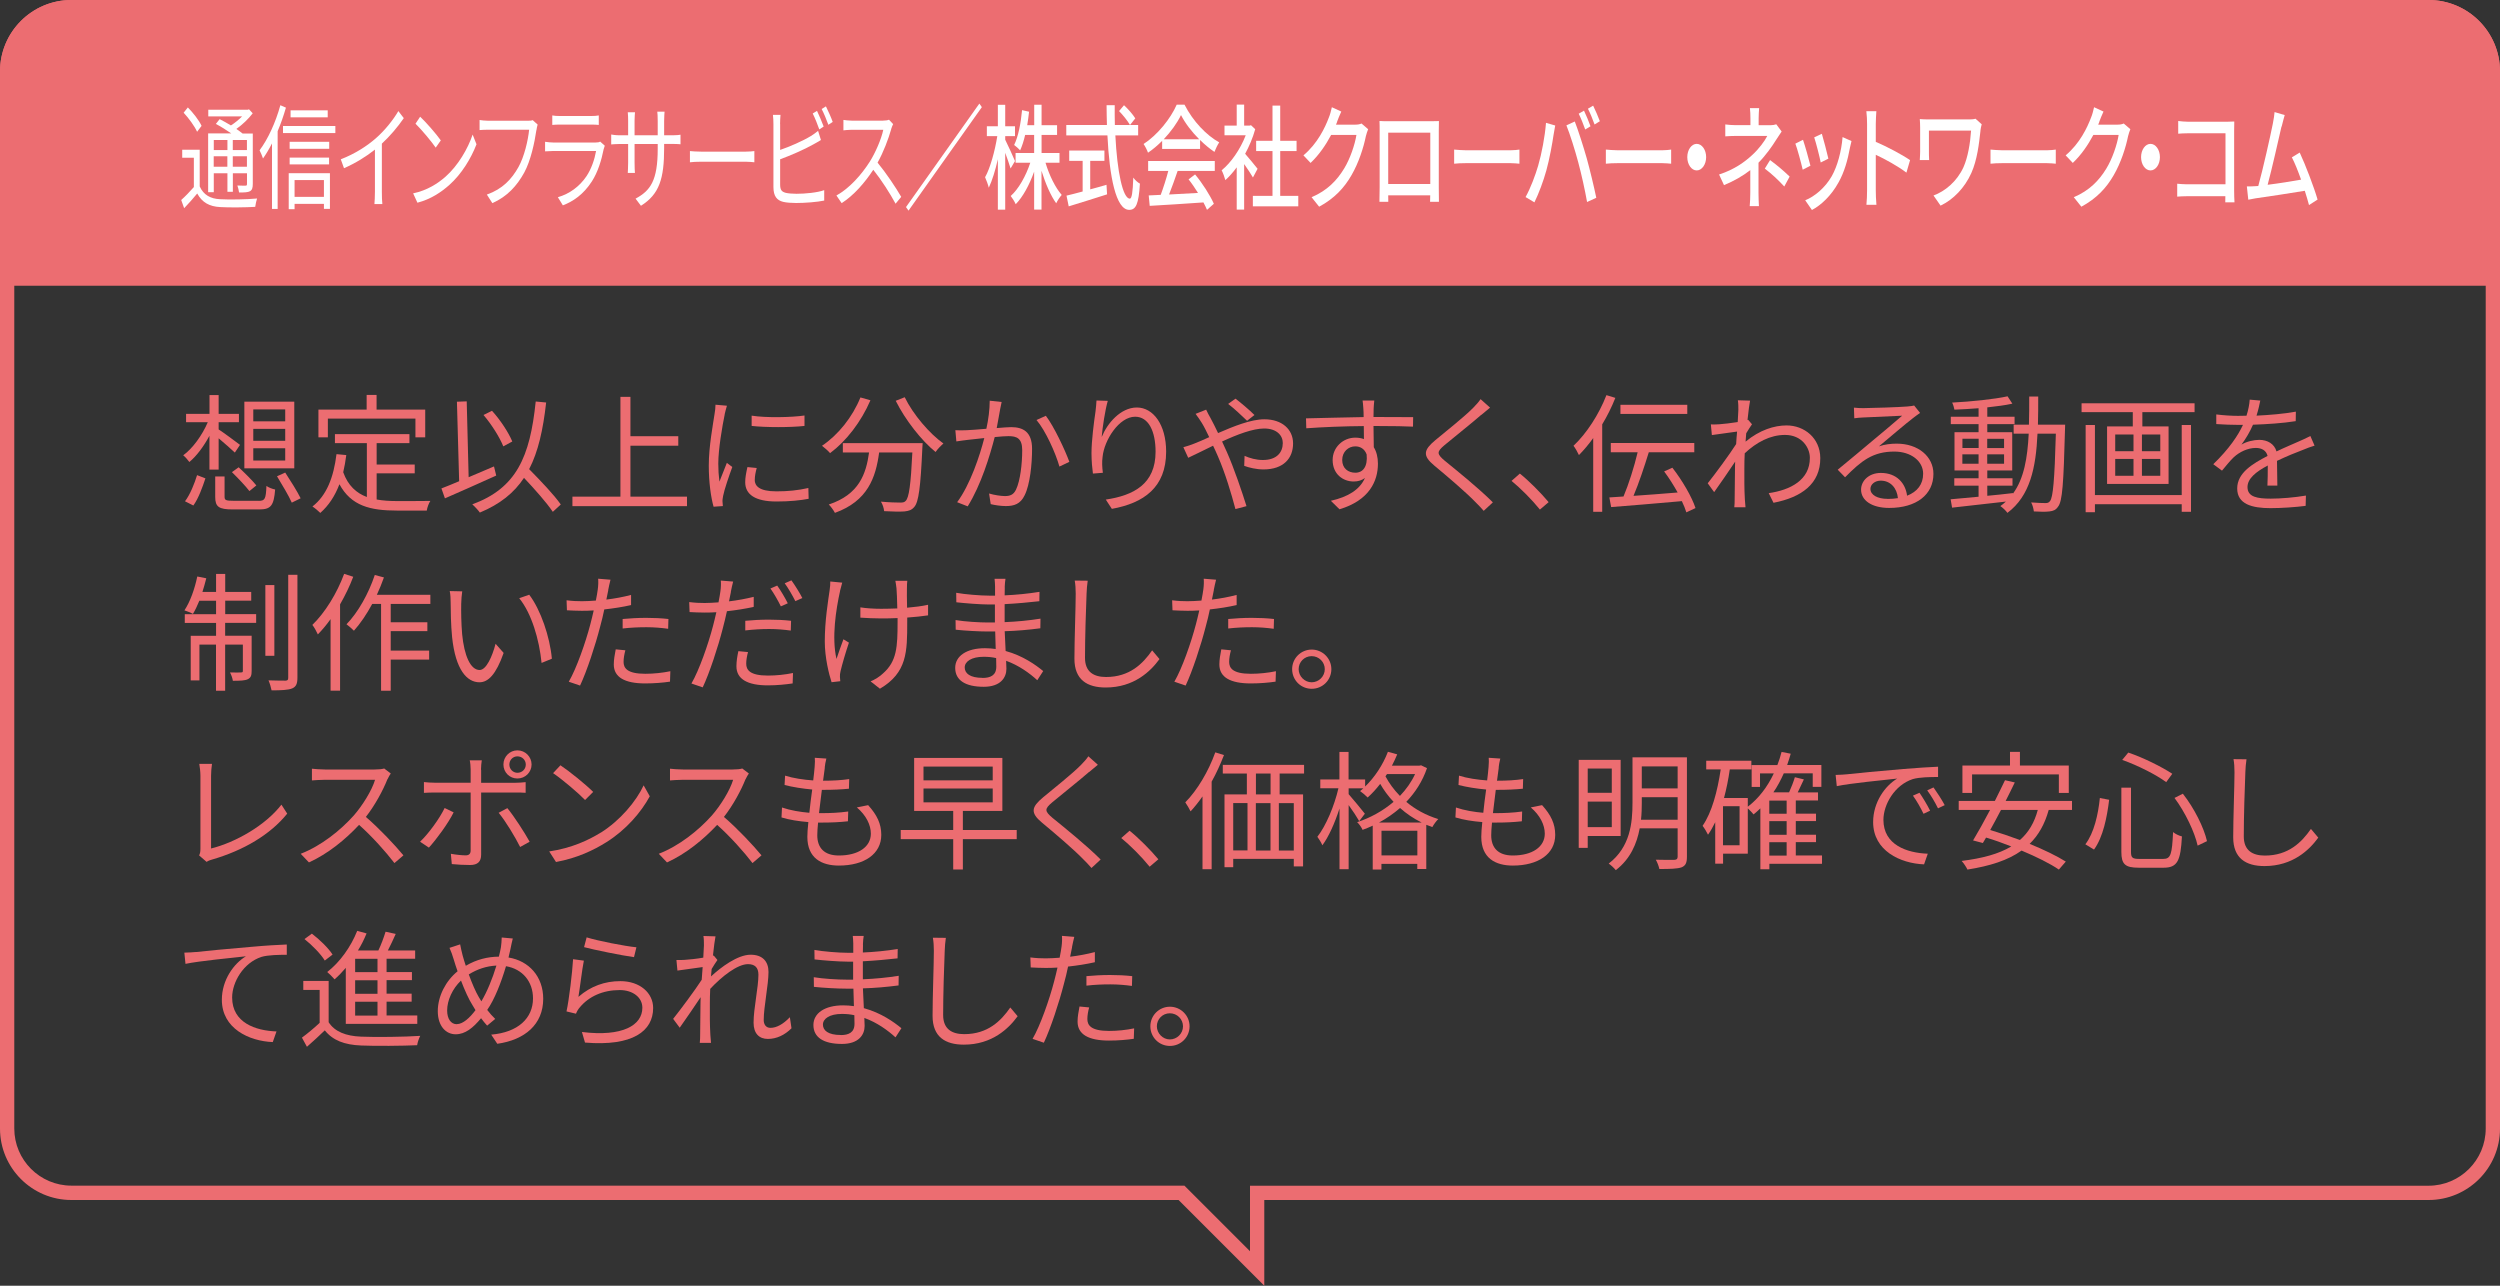 <?xml version="1.0" encoding="UTF-8"?><svg id="_レイヤー_2" xmlns="http://www.w3.org/2000/svg" viewBox="0 0 350 180"><rect x="0" y="0" width="350" height="180" fill="#333333" stroke="none"/><defs><style>.cls-1{fill:#fff;}.cls-2{fill:#ec6d71;}.cls-3{fill:none;}</style></defs><g id="_レイヤー_1-2"><rect class="cls-3" y="0" width="350" height="168"/><path class="cls-2" d="M340,2c4.41,0,8,3.59,8,8v148c0,4.41-3.59,8-8,8h-165v9.17l-8.59-8.59-.59-.59H10c-4.41,0-8-3.59-8-8V10C2,5.59,5.59,2,10,2h330M340,0H10C4.48,0,0,4.48,0,10v148C0,163.52,4.48,168,10,168h155l12,12v-12h163c5.52,0,10-4.48,10-10V10C350,4.48,345.52,0,340,0h0Z"/><path class="cls-2" d="M29.32,65.75v-4.74c-.79,1.48-1.8,2.84-2.81,3.67-.22-.31-.59-.72-.86-.94,1.31-.94,2.65-2.79,3.44-4.63h-3.04v-1.17h3.28v-2.63h1.28v2.63h2.84v1.17h-2.84v1.01c.68.43,2.52,1.8,2.99,2.16l-.72,1.08c-.47-.45-1.48-1.33-2.27-2v4.38h-1.28ZM25.9,70.18c.72-.95,1.33-2.48,1.69-3.66l1.17.45c-.4,1.21-.97,2.81-1.69,3.8l-1.17-.59ZM36.22,70.12c.86,0,1.01-.25,1.08-2.09.31.23.85.43,1.22.5-.18,2.25-.59,2.79-2.21,2.79h-3.73c-1.94,0-2.45-.36-2.45-1.75v-2.86h1.31v2.84c0,.47.18.56,1.22.56h3.55ZM33.41,65.42c.83.76,1.94,1.87,2.48,2.54l-.97.79c-.52-.68-1.62-1.84-2.45-2.65l.94-.68ZM41.2,65.57h-6.99v-9.34h6.99v9.34ZM39.93,57.32h-4.47v1.67h4.47v-1.67ZM39.93,60.04h-4.47v1.67h4.47v-1.67ZM39.93,62.76h-4.47v1.71h4.47v-1.71ZM39.93,66.16c.74,1.13,1.71,2.68,2.16,3.6l-1.24.61c-.41-.94-1.35-2.5-2.07-3.69l1.15-.52Z"/><path class="cls-2" d="M52.72,69.93c.88.16,1.87.22,2.92.22.65,0,3.75,0,4.61-.02-.22.32-.45.95-.5,1.35h-4.18c-3.73,0-6.41-.65-8.05-3.69-.63,1.66-1.51,2.99-2.68,4.02-.22-.23-.77-.7-1.1-.9,2-1.55,2.97-4.1,3.37-7.33l1.37.13c-.11.85-.25,1.64-.43,2.4.68,1.89,1.84,2.92,3.31,3.47v-7.54h-4.47v-1.26h10.43v1.26h-4.59v2.99h5.33v1.24h-5.33v3.67ZM45.89,61.23h-1.31v-3.89h6.75v-2.05h1.39v2.05h6.81v3.89h-1.37v-2.63h-12.26v2.63Z"/><path class="cls-2" d="M69.47,66.58c-2.48,1.13-5.2,2.32-7.18,3.19l-.49-1.39c.7-.27,1.55-.61,2.48-1.01l-.31-11.13,1.37-.05.27,10.62c1.15-.49,2.36-1.01,3.55-1.51l.31,1.28ZM77.39,71.65c-.83-1.24-2.5-3.13-4.03-4.75-1.4,2.12-3.37,3.69-6.18,4.86-.18-.27-.74-.88-1.06-1.15,6.18-2.27,8.08-6.63,8.88-14.4l1.46.14c-.43,3.85-1.12,6.91-2.38,9.33,1.6,1.62,3.51,3.62,4.43,4.95l-1.12,1.03ZM70.46,62.49c-.49-1.24-1.64-3.08-2.77-4.39l1.19-.59c1.19,1.31,2.34,3.08,2.84,4.3l-1.26.68Z"/><path class="cls-2" d="M96.18,69.53v1.33h-16.04v-1.33h6.72v-13.97h1.4v5.51h6.7v1.33h-6.7v7.13h7.92Z"/><path class="cls-2" d="M101.46,58.01c-.34,1.66-.9,4.88-.9,6.9,0,.88.05,1.64.16,2.52.31-.81.74-1.89,1.04-2.63l.76.58c-.47,1.28-1.12,3.19-1.28,4.03-.05.27-.11.61-.09.81s.04.45.05.63l-1.3.09c-.36-1.28-.67-3.35-.67-5.78,0-2.65.59-5.73.81-7.22.07-.41.13-.88.13-1.28l1.6.14c-.09.31-.25.88-.32,1.21ZM105.66,67.17c0,.83.59,1.62,3.04,1.62,1.62,0,3.01-.14,4.47-.47l.04,1.51c-1.13.22-2.65.38-4.5.38-3.02,0-4.38-1.01-4.38-2.7,0-.61.11-1.24.31-2.12l1.3.13c-.18.67-.27,1.17-.27,1.66ZM112.63,58.17v1.46c-1.93.22-5.42.22-7.4,0v-1.44c1.96.32,5.6.25,7.4-.02Z"/><path class="cls-2" d="M121.86,56.04c-1.3,3.02-3.38,5.71-5.65,7.4-.23-.29-.81-.79-1.13-1.03,2.27-1.53,4.27-4.02,5.38-6.77l1.4.4ZM129.17,62.04s-.02.47-.04.65c-.25,5.53-.52,7.6-1.13,8.28-.38.45-.76.56-1.39.63-.59.05-1.71.02-2.83-.04-.04-.4-.2-.94-.45-1.33,1.17.11,2.29.13,2.7.13.38,0,.59-.04.76-.23.47-.45.72-2.25.94-6.79h-4.65c-.47,3.55-1.62,6.81-6.19,8.46-.18-.34-.56-.88-.86-1.17,4.23-1.4,5.22-4.25,5.64-7.29h-3.67v-1.3h11.18ZM126.66,55.61c1.17,2.41,3.48,5.11,5.42,6.48-.34.29-.85.81-1.1,1.19-1.98-1.6-4.25-4.5-5.58-7.17l1.26-.5Z"/><path class="cls-2" d="M140.01,57.36c-.11.52-.27,1.58-.47,2.57.85-.07,1.6-.13,2.03-.13,1.6,0,2.92.61,2.92,3.04,0,2.14-.29,5.01-1.04,6.5-.58,1.21-1.46,1.51-2.63,1.51-.68,0-1.55-.13-2.12-.27l-.23-1.49c.76.23,1.71.36,2.21.36.67,0,1.21-.14,1.57-.92.58-1.22.86-3.56.86-5.51,0-1.66-.77-1.96-1.91-1.96-.43,0-1.15.05-1.94.13-.67,2.59-1.89,6.66-3.78,9.7l-1.48-.58c1.84-2.47,3.19-6.57,3.8-8.98-.95.09-1.82.2-2.29.25-.41.05-1.15.14-1.62.22l-.14-1.57c.56.04,1.03.02,1.6,0,.59-.02,1.66-.11,2.74-.2.29-1.3.47-2.7.47-3.93l1.67.18c-.07.32-.14.72-.22,1.06ZM149.72,64.65l-1.4.67c-.52-1.85-1.93-5.02-3.21-6.52l1.31-.59c1.12,1.46,2.68,4.77,3.29,6.45Z"/><path class="cls-2" d="M154.26,61.14c.74-1.84,2.61-4.09,4.9-4.09s4.1,2.4,4.1,6.18c0,5.01-3.13,7.2-7.6,8.01l-.85-1.3c3.91-.58,6.97-2.18,6.97-6.7,0-2.84-.97-4.9-2.86-4.9-2.25,0-4.34,3.28-4.56,5.64-.09.7-.07,1.31.04,2.21l-1.39.11c-.09-.68-.2-1.69-.2-2.86,0-1.71.34-4.36.56-5.82.07-.54.11-1.06.14-1.55l1.58.05c-.38,1.31-.74,3.75-.85,5.01Z"/><path class="cls-2" d="M169.49,58.56c.32.59.68,1.31,1.04,2.07,2.18-.95,4.61-1.93,6.48-1.93,2.48,0,4.02,1.42,4.02,3.38,0,2.07-1.33,3.64-4.14,3.64-1.01,0-2.02-.25-2.7-.5l.05-1.4c.7.31,1.6.58,2.56.58,1.96,0,2.79-1.08,2.79-2.38,0-1.06-.85-2.03-2.61-2.03-1.58,0-3.8.85-5.89,1.82.23.5.47,1.01.68,1.49.99,2.23,2.12,5.58,2.74,7.56l-1.55.41c-.56-2.12-1.42-5.02-2.45-7.38-.23-.52-.45-1.03-.68-1.49-1.39.67-2.65,1.31-3.48,1.69l-.68-1.48c.52-.13,1.15-.36,1.48-.49.61-.23,1.35-.56,2.14-.92-.38-.79-.72-1.48-1.03-1.98-.23-.36-.59-.92-.88-1.28l1.48-.59c.13.29.43.88.63,1.21ZM171.94,56.55l1.03-.74c.59.45,1.96,1.58,2.65,2.29l-1.03.81c-.7-.68-1.87-1.78-2.65-2.36Z"/><path class="cls-2" d="M192.31,57.21c0,.27-.02.68-.02,1.17h.27c2.2,0,4.41.02,5.28.02l-.02,1.33c-1.01-.05-2.65-.09-5.28-.09h-.25c0,1.03.02,2.14.04,2.97.38.61.58,1.4.58,2.3,0,2.43-1.19,5.13-5.38,6.39l-1.21-1.19c2.39-.54,4.05-1.55,4.77-3.19-.43.32-.95.49-1.57.49-1.51,0-2.95-1.04-2.95-3.01,0-1.78,1.46-3.13,3.17-3.13.45,0,.85.07,1.21.2,0-.54,0-1.19-.02-1.82-2.74.02-5.8.14-8.05.31l-.04-1.39c2-.04,5.38-.14,8.07-.18,0-.5-.02-.94-.04-1.19-.02-.47-.09-.99-.11-1.13h1.64c-.04.2-.07.9-.09,1.13ZM189.75,66.18c1.06,0,1.75-.85,1.58-2.56-.29-.79-.9-1.13-1.6-1.13-.94,0-1.82.74-1.82,1.91s.83,1.78,1.84,1.78Z"/><path class="cls-2" d="M207.37,58.08c-1.22,1.08-3.82,3.13-5.15,4.25-1.08.92-1.1,1.21.05,2.18,1.64,1.33,4.83,3.91,6.73,5.82l-1.28,1.19c-.38-.43-.79-.88-1.24-1.31-1.26-1.3-4-3.64-5.67-5.02-1.71-1.42-1.49-2.2.13-3.56,1.35-1.13,4.09-3.29,5.31-4.54.36-.36.81-.86,1.03-1.21l1.33,1.19c-.38.31-.94.77-1.24,1.03Z"/><path class="cls-2" d="M211.61,67.33l1.17-1.03c1.3,1.04,2.92,2.68,4.03,4l-1.22,1.04c-1.15-1.42-2.7-2.97-3.98-4.02Z"/><path class="cls-2" d="M226.15,55.7c-.5,1.26-1.13,2.54-1.84,3.71v12.24h-1.26v-10.32c-.65.9-1.31,1.69-2,2.38-.13-.29-.52-1.01-.76-1.3,1.82-1.71,3.56-4.38,4.61-7.09l1.24.38ZM236.09,71.73c-.14-.47-.36-.99-.63-1.57-3.56.32-7.31.63-9.9.83l-.25-1.35c.59-.04,1.26-.07,1.98-.13.72-1.69,1.51-4.2,1.98-6.19h-3.76v-1.3h11.69v1.3h-6.37c-.61,1.98-1.4,4.36-2.14,6.1,1.89-.13,4.05-.29,6.18-.47-.56-1.01-1.22-2.05-1.89-2.95l1.15-.52c1.37,1.75,2.74,4.1,3.24,5.65l-1.26.59ZM236.22,57.95h-9.36v-1.28h9.36v1.28Z"/><path class="cls-2" d="M243.32,56.04l1.69.05c-.09.45-.23,1.46-.36,2.72.04-.02.05-.02.09-.04l.54.63c-.23.32-.54.81-.81,1.26-.04.38-.07.77-.09,1.17,1.98-1.64,4.03-2.27,5.74-2.27,2.48,0,4.7,1.76,4.72,4.56.02,3.62-2.63,5.51-6.55,6.27l-.67-1.35c3.04-.43,5.78-1.85,5.76-4.95,0-1.39-1.1-3.2-3.48-3.2-2.09,0-4,1.04-5.64,2.57-.04.76-.05,1.48-.05,2.12,0,1.64-.02,2.74.07,4.34.02.32.05.77.09,1.1h-1.57c.04-.25.05-.77.05-1.06.02-1.73.02-2.65.05-4.61,0-.18.02-.43.02-.72-.88,1.33-2.07,3.04-2.94,4.27l-.9-1.24c1.01-1.26,3.08-4.07,3.98-5.49.04-.58.07-1.17.13-1.75-.83.11-2.4.32-3.53.49l-.14-1.49c.4.02.74,0,1.17-.02.59-.04,1.66-.16,2.59-.31.05-.85.09-1.51.09-1.71,0-.4,0-.88-.07-1.33Z"/><path class="cls-2" d="M260.83,57.14c.94,0,5.22-.14,6.18-.23.54-.04.79-.09.97-.14l.83,1.04c-.32.23-.68.47-1.01.74-.9.68-3.35,2.77-4.75,3.94.83-.29,1.69-.38,2.5-.38,2.99,0,5.13,1.8,5.13,4.23,0,2.9-2.38,4.77-6.19,4.77-2.45,0-3.94-1.06-3.94-2.56,0-1.24,1.1-2.34,2.77-2.34,2.25,0,3.46,1.48,3.67,3.19,1.44-.56,2.25-1.6,2.25-3.08,0-1.76-1.69-3.1-4.03-3.1-3.01,0-4.61,1.28-6.9,3.6l-1.03-1.06c1.49-1.22,3.8-3.15,4.84-4.03,1.01-.83,3.26-2.72,4.18-3.53-.95.04-4.56.2-5.51.25-.4.02-.81.05-1.19.11l-.05-1.49c.41.05.92.07,1.28.07ZM264.25,69.85c.52,0,1.01-.04,1.46-.11-.14-1.42-1.04-2.45-2.41-2.45-.81,0-1.44.52-1.44,1.15,0,.86.99,1.4,2.4,1.4Z"/><path class="cls-2" d="M289.12,59.45s-.02.5-.02.68c-.2,7.54-.36,10.05-.97,10.8-.31.47-.67.61-1.21.67-.5.07-1.35.05-2.18,0-.04-.36-.18-.92-.38-1.26.86.07,1.66.09,2,.09.31,0,.47-.05.65-.29.41-.52.63-2.9.81-9.43h-2.57c-.22,4.79-1.04,8.71-4.21,11.09-.2-.29-.67-.74-.99-.95.29-.2.54-.41.77-.63-2.72.32-5.51.63-7.53.85l-.2-1.17c1.08-.09,2.43-.22,3.91-.36v-1.55h-3.4v-1.03h3.4v-1.1h-3.37v-5.35h3.37v-1.13h-3.89v-1.04h3.89v-1.19c-1.15.09-2.32.16-3.38.2-.05-.29-.18-.72-.32-.99,2.67-.14,5.91-.47,7.76-.88l.67,1.03c-.97.22-2.2.38-3.51.52v1.31h3.82v1.04h-3.82v1.13h3.49v5.35h-3.49v1.1h3.53v1.03h-3.53v1.42c1.17-.11,2.39-.23,3.6-.38v.07c1.55-2.12,2.03-5.02,2.2-8.39h-2.11v-1.26h2.14c.04-1.26.04-2.57.04-3.94h1.26c0,1.35,0,2.68-.04,3.94h3.82ZM274.74,62.72h2.27v-1.3h-2.27v1.3ZM277,64.92v-1.31h-2.27v1.31h2.27ZM278.21,61.43v1.3h2.36v-1.3h-2.36ZM280.57,63.61h-2.36v1.31h2.36v-1.31Z"/><path class="cls-2" d="M307.24,56.46v1.24h-7.31v2h3.67v8.05h-8.61v-8.05h3.6v-2h-7.17v-1.24h15.81ZM305.44,59.5h1.3v12.15h-1.3v-1.06h-12.15v1.12h-1.3v-12.21h1.3v9.81h12.15v-9.81ZM296.13,63.17h2.56v-2.34h-2.56v2.34ZM296.13,66.61h2.56v-2.36h-2.56v2.36ZM302.44,60.83h-2.57v2.34h2.57v-2.34ZM302.44,64.25h-2.57v2.36h2.57v-2.36Z"/><path class="cls-2" d="M315.93,58.19c1.84-.09,3.8-.25,5.49-.56l-.02,1.33c-1.78.29-4.01.43-5.98.5-.41.95-1.01,1.98-1.62,2.79.68-.43,1.73-.67,2.5-.67,1.17,0,2.12.58,2.41,1.62,1.22-.59,2.32-1.03,3.26-1.46.54-.23.97-.43,1.48-.7l.59,1.35c-.47.13-1.12.38-1.6.58-1.01.38-2.29.9-3.66,1.55.02,1.04.04,2.57.05,3.46h-1.39c.04-.68.05-1.85.05-2.81-1.67.88-2.84,1.84-2.84,3.02,0,1.4,1.4,1.62,3.26,1.62,1.4,0,3.33-.16,4.92-.43l-.04,1.44c-1.37.18-3.37.32-4.93.32-2.58,0-4.65-.56-4.65-2.75s2.14-3.46,4.25-4.56c-.18-.77-.83-1.12-1.64-1.12-1.13,0-2.29.56-3.1,1.31-.52.49-1.03,1.15-1.64,1.87l-1.22-.9c2.27-2.2,3.48-4.05,4.16-5.51h-.79c-.77,0-1.96-.04-2.95-.11v-1.35c.96.13,2.21.2,3.04.2.38,0,.79,0,1.19-.02.25-.77.41-1.58.45-2.25l1.48.13c-.11.54-.25,1.24-.52,2.09Z"/><path class="cls-2" d="M31.52,85.98h4.34v1.22h-4.34v1.8h3.71v4.92c0,.61-.09.95-.54,1.17-.41.2-1.1.22-2.09.22-.05-.36-.22-.83-.4-1.17.77.02,1.37.02,1.55,0,.2,0,.25-.05.25-.23v-3.67h-2.48v6.46h-1.28v-6.46h-2.32v5.02h-1.22v-6.25h3.55v-1.8h-4.38v-1.22h4.38v-1.89h-2.34c-.29.7-.59,1.35-.9,1.85-.27-.16-.86-.4-1.19-.5.81-1.21,1.44-3.01,1.8-4.74l1.26.25c-.16.63-.34,1.3-.54,1.91h1.91v-2.52h1.28v2.52h3.64v1.22h-3.64v1.89ZM38.41,91.81h-1.26v-9.9h1.26v9.9ZM41.64,80.47v14.4c0,.88-.2,1.28-.74,1.51-.56.23-1.55.27-2.88.27-.07-.38-.25-.99-.43-1.4,1.06.04,2.07.04,2.38.04.29-.02.38-.09.38-.4v-14.42h1.3Z"/><path class="cls-2" d="M49.45,80.76c-.49,1.3-1.13,2.61-1.84,3.85v12.08h-1.33v-10.01c-.56.79-1.17,1.51-1.78,2.14-.13-.31-.52-1.04-.77-1.33,1.78-1.73,3.44-4.41,4.45-7.15l1.28.41ZM54.7,84.55v2.57h5.13v1.24h-5.13v2.72h5.38v1.26h-5.38v4.36h-1.35v-12.15h-1.24c-.77,1.44-1.66,2.74-2.56,3.75-.22-.23-.74-.68-1.04-.9,1.62-1.67,3.08-4.27,3.96-6.9l1.28.34c-.29.83-.63,1.64-.99,2.43h7.49v1.28h-5.55Z"/><path class="cls-2" d="M64.57,84.52c-.02,1.13,0,2.77.13,4.27.29,3.01,1.17,5.01,2.45,5.01.92,0,1.76-1.87,2.23-3.67l1.13,1.28c-1.08,3.06-2.18,4.11-3.39,4.11-1.71,0-3.35-1.69-3.83-6.36-.16-1.57-.2-3.76-.2-4.81,0-.41-.02-1.17-.13-1.6l1.75.04c-.07.43-.14,1.28-.14,1.75ZM77.26,92.22l-1.44.59c-.32-3.26-1.4-6.95-3.13-9.06l1.4-.49c1.6,2.09,2.9,5.91,3.17,8.95Z"/><path class="cls-2" d="M85.16,82.61c-.07.38-.16.85-.27,1.33,1.17-.14,2.36-.36,3.46-.65v1.42c-1.17.27-2.48.47-3.75.61-.16.79-.36,1.62-.58,2.41-.65,2.56-1.87,6.27-2.81,8.25l-1.58-.54c1.08-1.85,2.36-5.51,3.02-8.05.16-.59.32-1.28.47-1.93-.59.04-1.15.05-1.66.05-.79,0-1.44-.04-2.09-.07l-.05-1.4c.86.11,1.51.13,2.16.13.59,0,1.24-.04,1.94-.09.13-.63.22-1.21.27-1.57.07-.5.09-1.12.05-1.49l1.73.14c-.11.4-.25,1.08-.32,1.44ZM87.3,92.66c0,.85.47,1.67,3.04,1.67,1.17,0,2.41-.13,3.51-.36l-.05,1.46c-.97.14-2.16.25-3.48.25-2.84,0-4.39-.86-4.39-2.65,0-.7.13-1.37.27-2.12l1.35.13c-.16.59-.25,1.15-.25,1.62ZM90.47,86.5c1.06,0,2.14.05,3.11.16l-.04,1.37c-.92-.13-1.98-.22-3.02-.22-1.13,0-2.23.05-3.35.18v-1.33c.95-.09,2.14-.16,3.29-.16Z"/><path class="cls-2" d="M102.33,82.86c-.07.4-.18.85-.27,1.33,1.17-.14,2.36-.36,3.46-.63v1.4c-1.17.27-2.48.47-3.75.61-.18.79-.36,1.62-.58,2.41-.65,2.56-1.87,6.28-2.81,8.25l-1.58-.54c1.08-1.85,2.36-5.51,3.02-8.05.16-.59.32-1.28.47-1.93-.59.04-1.15.05-1.66.05-.79,0-1.44-.04-2.09-.07l-.05-1.4c.86.11,1.51.13,2.16.13.59,0,1.24-.04,1.94-.09.13-.63.22-1.21.27-1.57.07-.5.09-1.12.05-1.48l1.73.14c-.11.38-.25,1.06-.32,1.42ZM104.47,92.91c0,.85.47,1.67,3.04,1.67,1.17,0,2.41-.13,3.51-.36l-.05,1.46c-.97.14-2.16.27-3.48.27-2.84,0-4.39-.88-4.39-2.67,0-.68.11-1.37.27-2.12l1.35.13c-.16.59-.25,1.15-.25,1.62ZM107.64,86.75c1.06,0,2.14.05,3.11.16l-.04,1.37c-.92-.13-1.98-.22-3.02-.22-1.13,0-2.23.07-3.35.2v-1.35c.95-.09,2.14-.16,3.29-.16ZM110.29,84.46l-.97.43c-.36-.74-.97-1.82-1.46-2.5l.95-.41c.47.65,1.12,1.75,1.48,2.48ZM112.32,83.73l-.97.43c-.4-.79-.99-1.82-1.49-2.5l.94-.41c.49.68,1.19,1.8,1.53,2.48Z"/><path class="cls-2" d="M117.61,82.74c-.58,2.61-1.19,6.55-.5,9.51.25-.76.63-1.85.97-2.75l.77.47c-.43,1.26-.97,3.1-1.17,3.98-.07.27-.11.61-.09.81.02.18.04.43.05.61l-1.22.14c-.36-1.1-.95-3.44-.95-5.71,0-2.92.47-5.69.68-7.18.07-.41.09-.88.09-1.21l1.67.16c-.09.34-.22.83-.31,1.17ZM126.97,82.36c-.02.4,0,1.6.02,2.72,1.06-.09,2.09-.22,2.94-.41v1.48c-.83.13-1.84.23-2.92.31v.63c0,4.14,0,7.08-3.82,9.33l-1.31-1.03c.58-.23,1.31-.68,1.75-1.12,1.93-1.69,2.03-3.73,2.03-7.18v-.56c-.77.04-1.55.05-2.29.05-.86,0-2.14-.05-2.92-.11v-1.44c.77.13,1.93.2,2.9.2.74,0,1.51-.02,2.27-.05-.02-1.13-.07-2.34-.11-2.79-.04-.41-.11-.79-.16-1.08h1.67c-.04.31-.05.67-.05,1.06Z"/><path class="cls-2" d="M140.67,82.25c0,.23-.02.63-.02,1.1,1.62-.07,3.26-.23,4.88-.49l-.02,1.31c-1.42.16-3.13.32-4.86.41v2.52c1.75-.07,3.39-.23,5.02-.49l-.02,1.35c-1.69.22-3.28.36-4.99.41.04.94.09,1.91.13,2.77,2.4.65,4.23,1.96,5.26,2.81l-.83,1.28c-1.06-.97-2.56-2.07-4.36-2.72.02.45.04.83.04,1.12,0,1.24-.83,2.52-3.17,2.52-2.59,0-4-.92-4-2.65,0-1.64,1.57-2.75,4.16-2.75.52,0,1.03.04,1.51.11-.02-.81-.05-1.67-.07-2.45h-1.03c-1.22,0-3.2-.11-4.5-.25l-.02-1.35c1.3.22,3.35.34,4.54.34h.97v-2.52h-.79c-1.26,0-3.48-.18-4.61-.31l-.02-1.33c1.17.22,3.4.4,4.61.4h.83v-1.28c0-.31-.04-.83-.07-1.08h1.53c-.05.32-.09.68-.11,1.21ZM137.57,94.91c1.03,0,1.91-.32,1.91-1.57,0-.31-.02-.74-.02-1.21-.56-.13-1.15-.18-1.75-.18-1.71,0-2.65.67-2.65,1.49s.72,1.46,2.5,1.46Z"/><path class="cls-2" d="M152.12,83.13c-.09,2.03-.22,6.28-.22,8.97,0,1.98,1.24,2.68,2.95,2.68,3.29,0,5.15-1.85,6.45-3.73l1.03,1.22c-1.24,1.71-3.57,3.98-7.53,3.98-2.59,0-4.38-1.08-4.38-4.02,0-2.67.18-7.22.18-9.11,0-.67-.04-1.31-.14-1.84l1.82.02c-.09.59-.14,1.22-.16,1.82Z"/><path class="cls-2" d="M169.94,82.61c-.07.38-.16.85-.27,1.33,1.17-.14,2.36-.36,3.46-.65v1.42c-1.17.27-2.48.47-3.75.61-.16.79-.36,1.62-.58,2.41-.65,2.56-1.87,6.27-2.81,8.25l-1.58-.54c1.08-1.85,2.36-5.51,3.02-8.05.16-.59.32-1.28.47-1.93-.59.04-1.15.05-1.66.05-.79,0-1.44-.04-2.09-.07l-.05-1.4c.86.11,1.51.13,2.16.13.59,0,1.24-.04,1.94-.09.13-.63.22-1.21.27-1.57.07-.5.09-1.12.05-1.49l1.73.14c-.11.4-.25,1.08-.32,1.44ZM172.08,92.66c0,.85.47,1.67,3.04,1.67,1.17,0,2.41-.13,3.51-.36l-.05,1.46c-.97.14-2.16.25-3.48.25-2.84,0-4.39-.86-4.39-2.65,0-.7.13-1.37.27-2.12l1.35.13c-.16.59-.25,1.15-.25,1.62ZM175.25,86.5c1.06,0,2.14.05,3.11.16l-.04,1.37c-.92-.13-1.98-.22-3.02-.22-1.13,0-2.23.05-3.35.18v-1.33c.95-.09,2.14-.16,3.29-.16Z"/><path class="cls-2" d="M186.39,93.68c0,1.53-1.22,2.75-2.75,2.75s-2.74-1.22-2.74-2.75,1.24-2.74,2.74-2.74,2.75,1.22,2.75,2.74ZM185.47,93.68c0-.99-.81-1.82-1.84-1.82s-1.82.83-1.82,1.82.83,1.84,1.82,1.84,1.84-.81,1.84-1.84Z"/><path class="cls-2" d="M28.06,118.88v-10.3c0-.47-.09-1.28-.16-1.64h1.78c-.07.45-.13,1.12-.13,1.64v10.21c3.44-.86,7.62-3.24,9.85-6.14l.81,1.26c-2.34,2.9-6.05,5.13-10.53,6.43-.2.05-.47.14-.76.32l-1.04-.9c.13-.29.18-.52.18-.88Z"/><path class="cls-2" d="M54.24,109.09c-.61,1.55-1.75,3.66-3.02,5.28,1.89,1.62,4.09,3.96,5.26,5.38l-1.26,1.08c-1.21-1.58-3.11-3.71-4.95-5.35-1.93,2.07-4.36,4.05-7.02,5.26l-1.15-1.21c2.9-1.13,5.56-3.28,7.42-5.35,1.22-1.39,2.54-3.51,2.99-5.01h-7.02c-.63,0-1.62.07-1.82.09v-1.64c.25.04,1.28.11,1.82.11h6.95c.59,0,1.06-.05,1.35-.14l.92.7c-.11.14-.34.54-.45.79Z"/><path class="cls-2" d="M60.05,118.67l-1.24-.83c1.19-1.12,2.74-3.26,3.44-4.72l1.26.61c-.76,1.55-2.45,3.83-3.46,4.93ZM67.36,107.75v1.84h4.75c.43,0,1.03-.04,1.48-.09v1.49c-.49-.04-1.03-.04-1.46-.04h-4.77v8.71c0,.95-.47,1.44-1.55,1.44-.76,0-1.84-.05-2.56-.13l-.13-1.44c.77.14,1.6.22,2.07.22s.7-.22.7-.68v-8.12h-5.01c-.54,0-1.04.02-1.53.05v-1.51c.5.05.95.09,1.53.09h5.01v-1.85c0-.4-.05-1.01-.13-1.28h1.69c-.05.25-.11.9-.11,1.3ZM74.15,117.84l-1.33.74c-.7-1.4-2.05-3.65-3.01-4.79l1.22-.65c.95,1.15,2.4,3.4,3.12,4.7ZM72.44,105.05c1.1,0,1.98.9,1.98,1.98s-.88,1.96-1.98,1.96-1.96-.86-1.96-1.96.88-1.98,1.96-1.98ZM72.44,108.19c.65,0,1.17-.5,1.17-1.15s-.52-1.15-1.17-1.15-1.13.52-1.13,1.15.5,1.15,1.13,1.15Z"/><path class="cls-2" d="M84.1,116.58c2.77-1.75,4.97-4.41,6.01-6.63l.86,1.53c-1.22,2.25-3.33,4.7-6.05,6.41-1.8,1.13-4.07,2.23-7.08,2.79l-.95-1.48c3.15-.47,5.49-1.57,7.2-2.63ZM83.04,110.87l-1.13,1.13c-.9-.94-3.15-2.86-4.48-3.76l1.03-1.1c1.28.85,3.58,2.72,4.59,3.73Z"/><path class="cls-2" d="M104.37,109.09c-.61,1.55-1.75,3.66-3.02,5.28,1.89,1.62,4.09,3.96,5.26,5.38l-1.26,1.08c-1.21-1.58-3.11-3.71-4.95-5.35-1.93,2.07-4.36,4.05-7.02,5.26l-1.15-1.21c2.9-1.13,5.56-3.28,7.42-5.35,1.22-1.39,2.54-3.51,2.99-5.01h-7.02c-.63,0-1.62.07-1.82.09v-1.64c.25.04,1.28.11,1.82.11h6.95c.59,0,1.06-.05,1.35-.14l.92.7c-.11.14-.34.54-.45.79Z"/><path class="cls-2" d="M115.48,107.45c-.05.47-.14,1.1-.25,1.85,1.39,0,2.61-.07,3.66-.23l-.04,1.35c-1.15.11-2.2.16-3.66.16h-.13c-.13,1.06-.27,2.2-.4,3.26h.34c1.22,0,2.48-.05,3.75-.23l-.04,1.37c-1.19.13-2.3.18-3.53.18h-.65c-.07.72-.11,1.35-.11,1.78,0,1.75.97,2.83,3.02,2.83,2.74,0,4.48-1.21,4.48-3.06,0-1.21-.65-2.56-1.96-3.67l1.58-.32c1.24,1.37,1.84,2.61,1.84,4.16,0,2.68-2.38,4.3-5.94,4.3-2.45,0-4.41-1.06-4.41-4.02,0-.5.05-1.22.14-2.07-1.35-.11-2.66-.31-3.76-.65l.07-1.39c1.19.41,2.56.63,3.83.74.11-1.06.25-2.2.4-3.26-1.31-.11-2.74-.34-3.87-.63l.07-1.31c1.13.36,2.61.58,3.94.67.09-.72.16-1.37.2-1.89.05-.61.05-.94.02-1.28l1.62.11c-.13.49-.18.86-.23,1.26Z"/><path class="cls-2" d="M142.34,117.48h-7.54v4.25h-1.35v-4.25h-7.35v-1.28h7.35v-2.67h-5.47v-7.42h12.35v7.42h-5.53v2.67h7.54v1.28ZM129.29,109.25h9.69v-1.93h-9.69v1.93ZM129.29,112.33h9.69v-1.94h-9.69v1.94Z"/><path class="cls-2" d="M152.46,108.08c-1.22,1.08-3.82,3.13-5.15,4.25-1.08.92-1.1,1.21.05,2.18,1.64,1.33,4.83,3.91,6.73,5.82l-1.28,1.19c-.38-.43-.79-.88-1.24-1.31-1.26-1.3-4-3.64-5.67-5.02-1.71-1.42-1.49-2.2.13-3.56,1.35-1.13,4.09-3.29,5.31-4.54.36-.36.81-.86,1.03-1.21l1.33,1.19c-.38.31-.94.77-1.24,1.03Z"/><path class="cls-2" d="M156.97,117.33l1.17-1.03c1.3,1.04,2.92,2.68,4.03,4l-1.22,1.04c-1.15-1.42-2.7-2.97-3.98-4.02Z"/><path class="cls-2" d="M171.36,105.7c-.49,1.26-1.06,2.54-1.73,3.73v12.26h-1.28v-10.19c-.54.77-1.1,1.48-1.67,2.09-.13-.29-.52-.95-.74-1.26,1.67-1.69,3.24-4.32,4.2-7l1.22.38ZM179.15,108.29v2.93h3.28v10.08h-1.3v-1.06h-8.48v1.17h-1.22v-10.19h3.13v-2.93h-3.37v-1.21h11.38v1.21h-3.42ZM172.65,119.06h2v-6.63h-2v6.63ZM177.88,108.29h-2.05v2.93h2.05v-2.93ZM175.82,112.44v6.63h2.05v-6.63h-2.05ZM181.13,112.44h-2.09v6.63h2.09v-6.63Z"/><path class="cls-2" d="M199.78,107.54c-.63,1.85-1.66,3.42-2.9,4.72,1.22,1.03,2.72,1.87,4.48,2.41-.27.25-.65.77-.83,1.12-.29-.11-.58-.22-.85-.32v6.19h-1.26v-.72h-5.02v.79h-1.22v-6.14c-.47.23-.94.41-1.42.59-.14-.34-.49-.83-.76-1.08,1.8-.58,3.58-1.55,5.1-2.84-.76-.81-1.39-1.67-1.87-2.52-.56.72-1.15,1.37-1.76,1.91-.23-.25-.76-.7-1.06-.9.14-.13.31-.25.45-.38h-2.05v.81c.52.58,1.93,2.3,2.27,2.74l-.79,1.04c-.29-.52-.92-1.48-1.48-2.25v8.98h-1.28v-8.5c-.65,2.02-1.51,3.96-2.4,5.15-.14-.36-.47-.88-.7-1.19,1.19-1.51,2.38-4.32,2.95-6.79h-2.54v-1.24h2.68v-3.85h1.28v3.85h2.32v.99c1.33-1.28,2.48-3.02,3.19-4.86l1.3.36c-.22.54-.47,1.06-.74,1.58h3.85l.23-.05.83.4ZM199.03,115.15c-1.15-.56-2.16-1.26-3.02-2.03-.92.79-1.91,1.48-2.94,2.03h5.96ZM198.43,119.76v-3.46h-5.02v3.46h5.02ZM193.97,108.69c.49.92,1.15,1.85,2.02,2.74.86-.9,1.6-1.93,2.12-3.06h-3.93l-.22.32Z"/><path class="cls-2" d="M209.83,107.45c-.05.47-.14,1.1-.25,1.85,1.39,0,2.61-.07,3.66-.23l-.04,1.35c-1.15.11-2.2.16-3.66.16h-.13c-.13,1.06-.27,2.2-.4,3.26h.34c1.22,0,2.48-.05,3.75-.23l-.04,1.37c-1.19.13-2.3.18-3.53.18h-.65c-.07.72-.11,1.35-.11,1.78,0,1.75.97,2.83,3.02,2.83,2.74,0,4.48-1.21,4.48-3.06,0-1.21-.65-2.56-1.96-3.67l1.58-.32c1.24,1.37,1.84,2.61,1.84,4.16,0,2.68-2.38,4.3-5.94,4.3-2.45,0-4.41-1.06-4.41-4.02,0-.5.05-1.22.14-2.07-1.35-.11-2.66-.31-3.76-.65l.07-1.39c1.19.41,2.56.63,3.83.74.11-1.06.25-2.2.4-3.26-1.31-.11-2.74-.34-3.87-.63l.07-1.31c1.13.36,2.61.58,3.94.67.09-.72.16-1.37.2-1.89.05-.61.05-.94.02-1.28l1.62.11c-.13.49-.18.86-.23,1.26Z"/><path class="cls-2" d="M222.28,117.04v1.66h-1.26v-12.32h5.87v10.66h-4.61ZM222.28,107.59v3.4h3.37v-3.4h-3.37ZM225.65,115.8v-3.58h-3.37v3.58h3.37ZM236.17,119.94c0,.85-.18,1.26-.76,1.49-.58.2-1.57.23-3.1.23-.07-.36-.29-.95-.5-1.3,1.17.04,2.3.02,2.59.02.34-.02.47-.13.47-.45v-3.96h-5.31c-.4,2.14-1.31,4.29-3.35,5.85-.22-.29-.72-.74-.99-.92,3.02-2.32,3.33-5.71,3.33-8.5v-6.37h7.62v13.9ZM234.87,114.76v-3.15h-5.02v.81c0,.74-.02,1.53-.11,2.34h5.13ZM229.85,107.3v3.08h5.02v-3.08h-5.02Z"/><path class="cls-2" d="M255.07,120.93h-7.36v.77h-1.26v-8.53c-.31.31-.63.58-.95.85-.16-.22-.54-.59-.81-.85v6.34h-3.46v1.4h-1.1v-5.8c-.31.63-.63,1.22-1.01,1.75-.14-.31-.52-.95-.76-1.24,1.31-1.91,2.07-4.79,2.54-7.9h-2.03v-1.22h6.32v1.22h-3.02c-.2,1.39-.47,2.74-.81,4h3.33v1.22c1.51-1.15,2.74-2.75,3.64-4.66h-1.93v1.89h-1.17v-3.06h3.6c.23-.59.43-1.21.59-1.84l1.28.25c-.16.54-.32,1.08-.5,1.58h4.79v3.06h-1.21v-1.89h-4.05c-.43.95-.9,1.85-1.46,2.66h2.2c.31-.68.63-1.51.81-2.12l1.26.31c-.29.61-.59,1.26-.86,1.82h2.84v1.13h-3.11v1.84h2.83v1.04h-2.83v1.91h2.83v1.04h-2.83v1.87h3.67v1.15ZM243.54,112.87h-2.32v5.47h2.32v-5.47ZM250.13,112.08h-2.43v1.84h2.43v-1.84ZM250.13,114.96h-2.43v1.91h2.43v-1.91ZM247.7,119.78h2.43v-1.87h-2.43v1.87Z"/><path class="cls-2" d="M258.58,108.4c1.17-.13,4.57-.47,7.89-.74,1.96-.16,3.66-.27,4.86-.32v1.44c-1.03,0-2.61.02-3.53.29-2.56.83-4.12,3.57-4.12,5.71,0,3.51,3.28,4.63,6.21,4.74l-.52,1.49c-3.33-.13-7.13-1.91-7.13-5.92,0-2.81,1.71-5.1,3.37-6.09-1.93.22-6.52.65-8.46,1.06l-.16-1.57c.68-.02,1.26-.05,1.6-.09ZM270.21,113.5l-.92.43c-.41-.86-.94-1.8-1.48-2.54l.92-.4c.41.59,1.1,1.71,1.48,2.5ZM272.26,112.72l-.94.45c-.43-.88-.95-1.76-1.51-2.52l.88-.41c.43.59,1.15,1.69,1.57,2.48Z"/><path class="cls-2" d="M286.82,113.39c-.56,2.02-1.46,3.57-2.67,4.75,1.98.81,3.8,1.69,5.06,2.48l-.97,1.12c-1.24-.85-3.13-1.78-5.22-2.66-1.91,1.37-4.43,2.16-7.58,2.66-.13-.31-.54-.92-.81-1.21,2.88-.36,5.19-.97,6.95-2.03-1.19-.47-2.39-.9-3.53-1.24-.16.27-.31.52-.45.76l-1.37-.36c.68-1.13,1.55-2.68,2.38-4.27h-4.39v-1.26h5.06c.5-1.03,1.01-2.02,1.42-2.9l1.37.31c-.38.81-.83,1.69-1.28,2.59h9.29v1.26h-3.26ZM276.09,111.01h-1.35v-3.84h6.66v-1.91h1.39v1.91h6.84v3.84h-1.39v-2.59h-12.15v2.59ZM280.14,113.39c-.5.97-1.03,1.94-1.51,2.81,1.33.4,2.75.88,4.16,1.4,1.19-1.04,2.02-2.41,2.5-4.21h-5.15Z"/><path class="cls-2" d="M295.28,111.97c-.29,2.41-.85,5.24-2.12,6.97l-1.21-.74c1.21-1.57,1.8-4.18,2.03-6.48l1.3.25ZM298.34,110.26v9c0,.83.2.99,1.19.99h3.31c1.08,0,1.24-.65,1.39-3.76.31.27.86.52,1.24.61-.18,3.39-.61,4.38-2.56,4.38h-3.49c-1.91,0-2.43-.49-2.43-2.23v-8.98h1.35ZM297.96,105.36c2.14.72,4.74,2.03,6.16,2.97l-.85,1.17c-1.4-1.03-4-2.36-6.16-3.11l.85-1.03ZM305.6,111.12c1.6,2.03,2.95,4.75,3.38,6.64l-1.31.63c-.41-1.87-1.73-4.66-3.24-6.68l1.17-.59Z"/><path class="cls-2" d="M314.35,108.13c-.09,2.03-.22,6.28-.22,8.97,0,1.98,1.24,2.68,2.95,2.68,3.29,0,5.15-1.85,6.45-3.73l1.03,1.22c-1.24,1.71-3.57,3.98-7.53,3.98-2.59,0-4.38-1.08-4.38-4.02,0-2.67.18-7.22.18-9.11,0-.67-.04-1.31-.14-1.84l1.82.02c-.09.59-.14,1.22-.16,1.82Z"/><path class="cls-2" d="M27.4,133.29c1.17-.13,4.57-.47,7.89-.74,1.96-.18,3.65-.27,4.86-.32v1.44c-1.03,0-2.61.02-3.53.29-2.56.83-4.12,3.56-4.12,5.69,0,3.53,3.28,4.65,6.21,4.75l-.52,1.49c-3.33-.13-7.13-1.91-7.13-5.92,0-2.81,1.71-5.1,3.37-6.09-1.93.22-6.52.65-8.46,1.06l-.16-1.57c.68-.02,1.26-.05,1.6-.09Z"/><path class="cls-2" d="M46.01,143.11c.85,1.33,2.43,1.94,4.54,2.02,1.98.09,6.12.04,8.28-.11-.16.31-.38.92-.43,1.31-2.02.09-5.82.13-7.83.04-2.36-.09-3.98-.72-5.1-2.12-.79.77-1.62,1.53-2.5,2.3l-.7-1.28c.76-.56,1.67-1.31,2.48-2.07v-4.61h-2.29v-1.26h3.55v5.78ZM45.47,134.48c-.54-.9-1.75-2.14-2.84-3.01l1.03-.76c1.1.83,2.34,2.05,2.9,2.93l-1.08.83ZM48.42,135.49c-.5.59-1.04,1.15-1.58,1.62-.22-.27-.72-.77-1.03-1.03,1.75-1.35,3.3-3.49,4.2-5.76l1.31.36c-.34.83-.74,1.64-1.21,2.39h2.86c.4-.83.77-1.85,1.01-2.63l1.42.31c-.34.76-.72,1.6-1.1,2.32h3.82v1.15h-4v1.87h3.55v1.13h-3.55v1.89h3.51v1.12h-3.51v1.94h4.3v1.17h-10.01v-7.87ZM52.85,134.23h-3.13v1.87h3.13v-1.87ZM52.85,137.24h-3.13v1.89h3.13v-1.89ZM52.85,140.24h-3.13v1.94h3.13v-1.94Z"/><path class="cls-2" d="M71.48,132.81c-.09.4-.18.81-.29,1.24,2.88.47,4.86,2.68,4.86,5.78,0,3.58-2.57,5.76-6.43,6.3l-.85-1.28c3.76-.32,5.85-2.3,5.85-5.08,0-2.34-1.46-4.11-3.78-4.5-.68,2.29-1.6,4.65-2.63,6.12.36.47.74.9,1.12,1.26l-1.13.94c-.29-.32-.58-.67-.85-1.04-1.12,1.35-2.21,2.25-3.56,2.25s-2.5-1.13-2.5-3.24,1.13-4.25,2.77-5.58c-.2-.56-.38-1.12-.54-1.66-.16-.56-.38-1.15-.59-1.62l1.49-.49c.09.5.23,1.1.36,1.6.11.41.27.9.43,1.4,1.53-.9,3.06-1.26,4.63-1.28.11-.45.22-.88.29-1.31.05-.36.11-.95.11-1.37l1.55.14c-.13.45-.23,1.06-.31,1.4ZM63.94,143.38c.88,0,1.84-.9,2.63-1.96-.14-.22-.27-.45-.41-.68-.52-.81-1.1-2.09-1.62-3.46-1.19,1.12-1.94,2.77-1.94,4.18,0,1.19.54,1.93,1.35,1.93ZM67.39,140.19c.77-1.28,1.55-3.15,2.11-5.01-1.4.07-2.68.5-3.87,1.24.45,1.24.97,2.45,1.4,3.17.11.2.23.4.36.59Z"/><path class="cls-2" d="M80.98,139.56c1.73-1.51,3.71-2.2,5.87-2.2,2.75,0,4.59,1.66,4.59,3.76,0,3.22-2.84,5.4-9.54,4.84l-.43-1.48c5.69.7,8.46-.94,8.46-3.4,0-1.44-1.33-2.47-3.17-2.47-2.38,0-4.32.9-5.58,2.41-.27.31-.43.61-.54.9l-1.33-.32c.36-1.64.81-5.42.92-7.31l1.51.2c-.25,1.22-.56,3.91-.76,5.06ZM89.1,132.61l-.34,1.39c-1.71-.23-5.62-1.03-6.99-1.4l.36-1.37c1.55.49,5.38,1.24,6.97,1.39Z"/><path class="cls-2" d="M98.48,131.04l1.69.05c-.09.45-.23,1.46-.36,2.72.04-.02.07-.02.11-.04l.52.63c-.23.32-.54.81-.81,1.26-.04.34-.05.68-.09,1.04,1.4-1.3,3.73-3.04,5.55-3.04,1.67,0,2.5.95,2.5,2.41,0,1.8-.67,4.9-.67,6.73,0,.59.29,1.1.94,1.1.86,0,1.8-.52,2.72-1.49l.23,1.55c-.95.95-2.09,1.49-3.31,1.49s-2-.77-2-2.27c0-2,.68-4.95.68-6.72,0-1.04-.54-1.48-1.46-1.48-1.46,0-3.64,1.69-5.29,3.46-.04.76-.05,1.48-.05,2.12,0,1.64-.02,2.74.07,4.34.02.32.05.77.09,1.1h-1.57c.04-.32.05-.77.05-1.06.02-1.73.02-2.65.05-4.61,0-.18.02-.43.02-.72-.88,1.33-2.07,3.04-2.93,4.27l-.92-1.24c1.01-1.26,3.1-4.07,4-5.47.04-.59.09-1.21.13-1.78-.81.11-2.4.32-3.53.49l-.14-1.48c.4.02.74,0,1.17-.02.59-.04,1.66-.14,2.59-.31.05-.85.09-1.51.09-1.71,0-.4,0-.88-.07-1.33Z"/><path class="cls-2" d="M120.82,132.25c0,.23-.02.63-.02,1.1,1.62-.07,3.26-.23,4.88-.49l-.02,1.31c-1.42.16-3.13.32-4.86.41v2.52c1.75-.07,3.39-.23,5.02-.49l-.02,1.35c-1.69.22-3.28.36-4.99.41.04.94.09,1.91.13,2.77,2.4.65,4.23,1.96,5.26,2.81l-.83,1.28c-1.06-.97-2.56-2.07-4.36-2.72.02.45.04.83.04,1.12,0,1.24-.83,2.52-3.17,2.52-2.59,0-4-.92-4-2.65,0-1.64,1.57-2.75,4.16-2.75.52,0,1.03.04,1.51.11-.02-.81-.05-1.67-.07-2.45h-1.03c-1.22,0-3.2-.11-4.5-.25l-.02-1.35c1.3.22,3.35.34,4.54.34h.97v-2.52h-.79c-1.26,0-3.48-.18-4.61-.31l-.02-1.33c1.17.22,3.4.4,4.61.4h.83v-1.28c0-.31-.04-.83-.07-1.08h1.53c-.05.32-.09.68-.11,1.21ZM117.72,144.91c1.03,0,1.91-.32,1.91-1.57,0-.31-.02-.74-.02-1.21-.56-.13-1.15-.18-1.75-.18-1.71,0-2.65.67-2.65,1.49s.72,1.46,2.5,1.46Z"/><path class="cls-2" d="M132.26,133.13c-.09,2.03-.22,6.28-.22,8.97,0,1.98,1.24,2.68,2.95,2.68,3.29,0,5.15-1.85,6.45-3.73l1.03,1.22c-1.24,1.71-3.57,3.98-7.53,3.98-2.59,0-4.38-1.08-4.38-4.02,0-2.67.18-7.22.18-9.11,0-.67-.04-1.31-.14-1.84l1.82.02c-.09.59-.14,1.22-.16,1.82Z"/><path class="cls-2" d="M150.09,132.61c-.07.38-.16.85-.27,1.33,1.17-.14,2.36-.36,3.46-.65v1.42c-1.17.27-2.48.47-3.75.61-.16.79-.36,1.62-.58,2.41-.65,2.56-1.87,6.27-2.81,8.25l-1.58-.54c1.08-1.85,2.36-5.51,3.02-8.05.16-.59.32-1.28.47-1.93-.59.04-1.15.05-1.66.05-.79,0-1.44-.04-2.09-.07l-.05-1.4c.86.11,1.51.13,2.16.13.59,0,1.24-.04,1.94-.09.13-.63.22-1.21.27-1.57.07-.5.09-1.12.05-1.49l1.73.14c-.11.4-.25,1.08-.32,1.44ZM152.23,142.66c0,.85.47,1.67,3.04,1.67,1.17,0,2.41-.13,3.51-.36l-.05,1.46c-.97.14-2.16.25-3.48.25-2.84,0-4.39-.86-4.39-2.65,0-.7.13-1.37.27-2.12l1.35.13c-.16.59-.25,1.15-.25,1.62ZM155.4,136.5c1.06,0,2.14.05,3.11.16l-.04,1.37c-.92-.13-1.98-.22-3.02-.22-1.13,0-2.23.05-3.35.18v-1.33c.95-.09,2.14-.16,3.29-.16Z"/><path class="cls-2" d="M166.54,143.68c0,1.53-1.22,2.75-2.75,2.75s-2.74-1.22-2.74-2.75,1.24-2.74,2.74-2.74,2.75,1.22,2.75,2.74ZM165.62,143.68c0-.99-.81-1.82-1.84-1.82s-1.82.83-1.82,1.82.83,1.84,1.82,1.84,1.84-.81,1.84-1.84Z"/><path class="cls-2" d="M350,40H0V10C0,4.48,4.48,0,10,0h330c5.52,0,10,4.48,10,10v30Z"/><path class="cls-1" d="M27.96,26.1c.54,1.2,1.52,1.73,2.85,1.79,1.24.08,3.83.03,5.18-.1-.09.27-.22.82-.26,1.17-1.26.08-3.67.11-4.92.03-1.49-.08-2.51-.64-3.2-1.9-.58.7-1.18,1.39-1.83,2.06l-.41-1.15c.54-.48,1.19-1.15,1.77-1.81v-4.11h-1.63v-1.12h2.45v5.14ZM27.59,18.44c-.35-.78-1.17-1.9-1.88-2.66l.59-.74c.71.72,1.56,1.79,1.92,2.58l-.62.82ZM29.93,26.91h-.79v-8.23h3.24c-.67-.46-1.48-.98-2.16-1.33l.53-.67c.49.24,1.04.56,1.58.88.54-.34,1.1-.8,1.56-1.26h-4.73v-.94h5.54l.16-.06.52.56c-.6.8-1.45,1.6-2.29,2.19.33.22.62.45.87.64h1.43v7.04c0,.58-.09.86-.39,1.04-.3.16-.77.18-1.53.18-.03-.29-.14-.7-.24-.98.53.03,1.02.02,1.16.02.15,0,.19-.06.19-.27v-1.46h-1.98v2.59h-.76v-2.59h-1.91v2.66ZM29.93,19.6v1.41h1.91v-1.41h-1.91ZM31.83,23.34v-1.46h-1.91v1.46h1.91ZM34.57,19.6h-1.98v1.41h1.98v-1.41ZM34.57,23.34v-1.46h-1.98v1.46h1.98Z"/><path class="cls-1" d="M40.03,15.07c-.32,1.12-.72,2.26-1.16,3.3v10.88h-.79v-9.17c-.41.8-.83,1.5-1.26,2.11-.08-.26-.33-.88-.48-1.15,1.15-1.52,2.25-3.89,2.91-6.31l.78.34ZM46.95,17.64v.99h-7.33v-.99h7.33ZM40.42,24.25h5.77v4.99h-.84v-.7h-4.11v.75h-.82v-5.04ZM46.09,20.83h-5.54v-.98h5.54v.98ZM40.55,22.06h5.52v.96h-5.52v-.96ZM45.88,16.43h-5.2v-.98h5.2v.98ZM41.24,25.21v2.35h4.11v-2.35h-4.11Z"/><path class="cls-1" d="M52.67,19.31c1.18-1.04,2.32-2.43,3.1-3.76l.76.99c-.86,1.26-1.91,2.48-3.07,3.57v6.75c0,.61.02,1.39.07,1.71h-1.11c.03-.3.07-1.1.07-1.71v-5.92c-1.19.96-2.75,1.92-4.33,2.61l-.45-1.25c1.96-.75,3.7-1.87,4.96-2.99Z"/><path class="cls-1" d="M62.38,24.73c1.75-1.55,3.13-3.92,3.79-5.89l.54,1.36c-.77,2-2.1,4.18-3.81,5.7-1.14,1.01-2.57,1.98-4.46,2.48l-.6-1.31c1.99-.42,3.46-1.39,4.54-2.34ZM61.71,19.66l-.71,1.01c-.57-.83-1.99-2.54-2.83-3.35l.65-.98c.81.75,2.26,2.42,2.89,3.31Z"/><path class="cls-1" d="M75.09,18.24c-.24,1.68-.79,4.26-1.69,5.91-1.03,1.87-2.38,3.36-4.47,4.29l-.77-1.2c2.2-.78,3.47-2.15,4.43-3.86.81-1.46,1.33-3.68,1.49-5.22h-5.8c-.45,0-.84.03-1.14.05v-1.41c.32.05.76.1,1.14.1h5.7c.17,0,.39,0,.6-.08l.69.62c-.08.22-.12.5-.17.8Z"/><path class="cls-1" d="M84.52,20.85c-.31,1.58-.82,3.25-1.66,4.55-1.19,1.84-2.61,2.79-4.06,3.35l-.7-1.14c1.61-.46,3.03-1.49,4-2.93.69-1.02,1.15-2.39,1.35-3.54h-6.03c-.27,0-.7.02-1.11.05v-1.34c.42.06.81.1,1.11.1h5.98c.26,0,.5-.03.62-.13l.65.58c-.06.14-.12.35-.15.46ZM78.34,16.24h4.46c.36,0,.76-.02,1.03-.08v1.33c-.27-.03-.66-.05-1.04-.05h-4.45c-.35,0-.71.02-1.02.05v-1.33c.29.06.66.08,1.02.08Z"/><path class="cls-1" d="M89.74,28.82l-.76-1.01c2.07-1.12,3.1-2.5,3.1-6.98v-.67h-3.24v2.59c0,.59.03,1.3.05,1.46h-1c.01-.16.05-.85.05-1.46v-2.59h-1.23c-.49,0-1,.05-1.14.06v-1.39c.1.03.66.11,1.14.11h1.23v-2.05c0-.34-.01-.8-.05-1.17h1.01c-.01.16-.06.61-.06,1.17v2.05h3.24v-2c0-.62-.03-1.15-.06-1.31h1.02c-.01.16-.06.69-.06,1.31v2h1.25c.5,0,.89-.05,1.04-.08v1.34c-.12-.02-.54-.05-1.04-.05h-1.25v.58c0,4.26-.65,6.45-3.25,8.08Z"/><path class="cls-1" d="M98.16,21.23h6.22c.57,0,.98-.05,1.23-.08v1.57c-.23-.02-.7-.08-1.21-.08h-6.23c-.62,0-1.23.03-1.58.08v-1.57c.34.03.94.08,1.58.08Z"/><path class="cls-1" d="M109.22,17.37v3.62c1.34-.46,3.13-1.23,4.31-1.95.34-.21.68-.45,1-.72l.4,1.28c-.32.19-.73.45-1.07.62-1.27.72-3.24,1.57-4.64,2.08v3.52c0,.82.24,1.02.79,1.18.35.08.94.13,1.5.13,1.2,0,2.94-.16,3.88-.51v1.46c-.99.21-2.69.34-3.93.34-.67,0-1.35-.05-1.82-.16-.87-.22-1.36-.78-1.36-2.08v-8.8c0-.38-.02-.93-.07-1.3h1.06c-.03.37-.06.85-.06,1.3ZM115.31,17.72l-.61.4c-.23-.66-.61-1.62-.92-2.23l.6-.37c.28.58.69,1.55.93,2.19ZM116.58,17.07l-.61.4c-.25-.7-.62-1.6-.94-2.21l.6-.37c.29.59.74,1.58.95,2.18Z"/><path class="cls-1" d="M124.77,18.08c-.39,1.38-1.1,3.25-1.91,4.69,1.19,1.44,2.58,3.52,3.31,4.79l-.79.96c-.76-1.41-1.96-3.3-3.12-4.75-1.21,1.84-2.75,3.6-4.43,4.67l-.73-1.07c1.83-1.01,3.51-2.91,4.68-4.75.77-1.23,1.6-3.12,1.88-4.45h-4.43c-.4,0-1.02.06-1.15.08v-1.46c.16.03.81.1,1.15.1h4.38c.37,0,.67-.05.85-.13l.58.62c-.07.13-.22.48-.28.7Z"/><path class="cls-1" d="M137.46,15l-10.27,14.49-.35-.5,10.27-14.49.35.5Z"/><path class="cls-1" d="M141.48,23.58c-.15-.53-.47-1.39-.75-2.19v7.96h-1.03v-7.06c-.35,1.57-.81,3.03-1.27,3.99-.1-.42-.34-1.07-.52-1.47.72-1.26,1.38-3.68,1.71-5.75h-1.46v-1.38h1.54v-3.01h1.03v3.01h1.37v1.38h-1.37v.5c.31.59,1.17,2.51,1.37,2.99l-.62,1.04ZM146.37,22.78c.53,1.78,1.4,3.52,2.27,4.51-.25.27-.59.78-.77,1.17-.76-1.04-1.51-2.77-2.06-4.55v5.43h-1.03v-5.31c-.67,1.87-1.58,3.55-2.58,4.56-.16-.37-.48-.88-.7-1.15,1.08-.96,2.11-2.75,2.74-4.66h-2.06v-1.36h2.6v-2.53h-1.26c-.19.83-.43,1.57-.7,2.16-.18-.21-.61-.59-.84-.75.58-1.18.93-3.02,1.11-4.88l.98.22c-.07.66-.16,1.28-.26,1.89h.98v-2.87h1.03v2.87h2.17v1.36h-2.17v2.53h2.51v1.36h-1.95Z"/><path class="cls-1" d="M156.15,18.96c.25,5.04,1.04,8.85,2.03,8.85.27,0,.41-.86.48-2.95.24.35.64.7.93.85-.18,2.88-.56,3.67-1.5,3.67-1.87,0-2.77-4.66-3.05-10.42h-5.76v-1.46h5.69c-.02-.91-.05-1.84-.05-2.77h1.14c-.01.93,0,1.87.02,2.77h3.26v1.46h-3.19ZM152.63,26.51c.75-.19,1.52-.42,2.28-.64l.08,1.34c-1.88.61-3.92,1.23-5.37,1.68l-.31-1.5c.61-.14,1.4-.35,2.26-.58v-4.29h-1.88v-1.44h4.93v1.44h-1.99v3.99ZM157.36,14.73c.56.51,1.25,1.3,1.58,1.84l-.74.93c-.32-.56-.98-1.39-1.53-1.95l.69-.82Z"/><path class="cls-1" d="M162.7,19.72c-.62.62-1.29,1.2-1.98,1.66-.11-.34-.4-.9-.62-1.22,1.94-1.25,3.79-3.55,4.64-5.51h1.09c1.2,2.35,3.09,4.31,4.86,5.28-.25.37-.49.9-.67,1.34-.66-.45-1.35-1.01-2.01-1.67v1.25h-5.31v-1.15ZM160.75,22.54h9.32v1.39h-5.2c-.37,1.07-.79,2.27-1.2,3.3,1.26-.06,2.67-.14,4.05-.22-.42-.67-.87-1.34-1.32-1.9l.91-.69c1.03,1.23,2.11,2.93,2.63,4.11l-.96.85c-.12-.3-.3-.66-.5-1.04-2.7.19-5.58.37-7.52.48l-.14-1.46,1.68-.08c.37-.99.78-2.27,1.06-3.35h-2.82v-1.39ZM167.89,19.5c-1.02-1.02-1.95-2.22-2.55-3.39-.54,1.12-1.41,2.32-2.42,3.39h4.97Z"/><path class="cls-1" d="M175.42,24.86c-.26-.46-.77-1.23-1.24-1.89v6.37h-1.04v-5.91c-.51.7-1.06,1.31-1.59,1.79-.1-.38-.36-1.09-.52-1.38,1.29-1.04,2.6-2.9,3.37-4.9h-2.97v-1.36h1.71v-2.94h1.04v2.94h.78l.18-.05.59.56c-.34,1.22-.84,2.39-1.41,3.44.53.61,1.48,1.76,1.74,2.1l-.65,1.22ZM181.76,27.42v1.47h-6.36v-1.47h2.75v-6.27h-2.29v-1.44h2.29v-4.93h1.08v4.93h2.29v1.44h-2.29v6.27h2.53Z"/><path class="cls-1" d="M187.2,17.05c-.05.13-.1.27-.16.4h2.72c.32,0,.64-.05.85-.16l.93.8c-.11.26-.24.66-.32.98-.31,1.54-.98,3.68-2,5.44-1.04,1.82-2.42,3.28-4.54,4.43l-1.06-1.33c2.19-.93,3.54-2.34,4.55-4,.84-1.36,1.52-3.38,1.73-4.72h-3.54c-.73,1.38-1.69,2.8-2.88,3.92l-1-1.06c1.98-1.66,3.03-3.89,3.56-5.3.14-.32.33-.98.42-1.44l1.32.61c-.23.48-.47,1.1-.59,1.42Z"/><path class="cls-1" d="M194.25,16.97h6.16c.26,0,.67,0,1.04-.02-.02.43-.02.93-.02,1.38v7.86c0,.56.02,1.94.02,2.06h-1.24c.01-.08.01-.45.02-.9h-5.88c0,.43,0,.82.01.9h-1.24c.01-.14.03-1.42.03-2.06v-7.86c0-.42,0-.98-.02-1.39.45.03.82.03,1.1.03ZM194.35,25.76h5.89v-7.19h-5.89v7.19Z"/><path class="cls-1" d="M205.27,21.04h6.18c.54,0,.99-.06,1.27-.1v1.98c-.25-.02-.77-.08-1.27-.08h-6.18c-.62,0-1.31.03-1.69.08v-1.98c.38.03,1.08.1,1.69.1Z"/><path class="cls-1" d="M216.45,17.2l1.28.37c-.08.4-.18,1.01-.24,1.36-.15,1.06-.56,3.35-1,4.93-.41,1.49-1.06,3.22-1.67,4.47l-1.24-.74c.72-1.31,1.36-3.03,1.76-4.39.5-1.71.95-4.08,1.1-6ZM219.3,17.55l1.17-.54c.47,1.2,1.21,3.52,1.67,5.14.43,1.54,1.03,4.03,1.34,5.54l-1.29.59c-.31-1.74-.78-3.86-1.24-5.57-.44-1.66-1.16-3.95-1.65-5.15ZM222.67,17.68l-.74.45c-.23-.64-.6-1.6-.91-2.21l.74-.43c.28.58.69,1.57.91,2.19ZM223.98,16.97l-.74.46c-.25-.69-.61-1.6-.93-2.21l.73-.43c.3.61.73,1.6.94,2.18Z"/><path class="cls-1" d="M226.51,21.04h6.18c.54,0,.99-.06,1.27-.1v1.98c-.25-.02-.77-.08-1.27-.08h-6.18c-.62,0-1.31.03-1.69.08v-1.98c.38.03,1.08.1,1.69.1Z"/><path class="cls-1" d="M238.86,22c0,1.02-.59,1.86-1.32,1.86s-1.32-.83-1.32-1.86.59-1.86,1.32-1.86,1.32.83,1.32,1.86Z"/><path class="cls-1" d="M246.21,16.59v.94h1.66c.29,0,.59-.05.81-.13l.75,1.01c-.24.35-.53.8-.74,1.12-.58.94-1.5,2.24-2.5,3.25v4.19c0,.59.03,1.39.06,1.89h-1.29c.05-.46.08-1.3.08-1.89v-3.15c-1.06.82-2.28,1.52-3.68,2.1l-.69-1.49c2.17-.7,3.61-1.78,4.62-2.71.95-.86,1.77-1.97,2.13-2.69h-4.45c-.41,0-1.08.03-1.43.06v-1.67c.39.06,1.02.1,1.41.1h2.11v-.94c0-.48-.02-1.07-.07-1.44h1.29c-.03.37-.07.98-.07,1.44ZM247.07,23.61l.74-1.2c1.06.8,1.66,1.28,2.74,2.31l-.75,1.39c-.99-1.06-1.7-1.71-2.72-2.5Z"/><path class="cls-1" d="M253.46,23.2l-1.08.56c-.19-.85-.78-3.03-1.03-3.65l1.07-.54c.26.74.83,2.75,1.04,3.63ZM258.99,20.7c-.31,1.71-.79,3.41-1.59,4.83-1.04,1.89-2.45,3.19-3.73,3.87l-.94-1.36c1.28-.51,2.78-1.73,3.72-3.38.78-1.38,1.35-3.46,1.51-5.47l1.25.56c-.1.4-.17.69-.22.94ZM255.97,22.21l-1.07.54c-.14-.75-.65-2.75-.91-3.52l1.07-.5c.2.67.76,2.77.91,3.47Z"/><path class="cls-1" d="M261.39,17.36c0-.51-.03-1.25-.1-1.79h1.4c-.03.53-.08,1.23-.08,1.79v2.5c1.51.64,3.67,1.78,4.8,2.56l-.51,1.75c-1.19-.91-3.04-1.92-4.29-2.5v4.95c0,.5.03,1.47.09,2.05h-1.4c.06-.56.09-1.42.09-2.05v-9.25Z"/><path class="cls-1" d="M277.27,18.27c-.2,1.81-.45,4.1-1.29,5.97-.93,2.06-2.49,3.68-4.3,4.55l-.99-1.42c1.6-.58,3.28-1.95,4.2-3.97.61-1.38.94-3.3,1.06-5.12h-5.9v2.98c0,.22,0,.7.03,1.15h-1.31c.02-.43.05-.8.05-1.15v-3.41c0-.38-.02-.8-.05-1.18.32.03.78.05,1.28.05h5.65c.31,0,.64-.02.87-.1l.87.78c-.07.19-.16.7-.18.88Z"/><path class="cls-1" d="M280.36,21.04h6.18c.54,0,.99-.06,1.27-.1v1.98c-.25-.02-.77-.08-1.27-.08h-6.18c-.62,0-1.31.03-1.69.08v-1.98c.37.03,1.08.1,1.69.1Z"/><path class="cls-1" d="M293.91,17.05c-.04.13-.1.27-.16.4h2.72c.32,0,.64-.05.85-.16l.93.8c-.11.26-.24.66-.32.98-.31,1.54-.98,3.68-2,5.44-1.04,1.82-2.42,3.28-4.54,4.43l-1.06-1.33c2.19-.93,3.54-2.34,4.55-4,.84-1.36,1.52-3.38,1.73-4.72h-3.54c-.73,1.38-1.69,2.8-2.88,3.92l-1-1.06c1.98-1.66,3.03-3.89,3.56-5.3.14-.32.33-.98.42-1.44l1.32.61c-.23.48-.47,1.1-.59,1.42Z"/><path class="cls-1" d="M302.39,22c0,1.02-.59,1.86-1.32,1.86s-1.32-.83-1.32-1.86.59-1.86,1.32-1.86,1.32.83,1.32,1.86Z"/><path class="cls-1" d="M306.25,17.04h5.64c.31,0,.7-.02.91-.03-.01.35-.02.93-.02,1.34v8.28c0,.56.02,1.34.05,1.7h-1.29c0-.22.01-.53.01-.86h-5.38c-.47,0-1.03.03-1.36.06v-1.81c.33.03.83.08,1.32.08h5.44v-7.14h-5.3c-.44,0-1.02.03-1.32.06v-1.78c.4.05.94.1,1.32.1Z"/><path class="cls-1" d="M319.41,17.71c-.34,1.52-1.37,6.05-1.94,8.16,1.54-.19,3.46-.5,4.68-.72-.43-1.22-.9-2.38-1.29-3.12l1.1-.67c.79,1.68,2.01,4.87,2.5,6.58l-1.2.77c-.15-.56-.35-1.26-.59-2-1.81.3-5.44.86-6.91,1.06-.28.05-.66.13-1,.19l-.2-1.86c.35,0,.79,0,1.13-.03.14-.02.3-.02.47-.03.64-2.29,1.71-7.07,2.03-8.69.16-.77.2-1.2.25-1.66l1.42.42c-.12.43-.26.91-.43,1.62Z"/></g></svg>